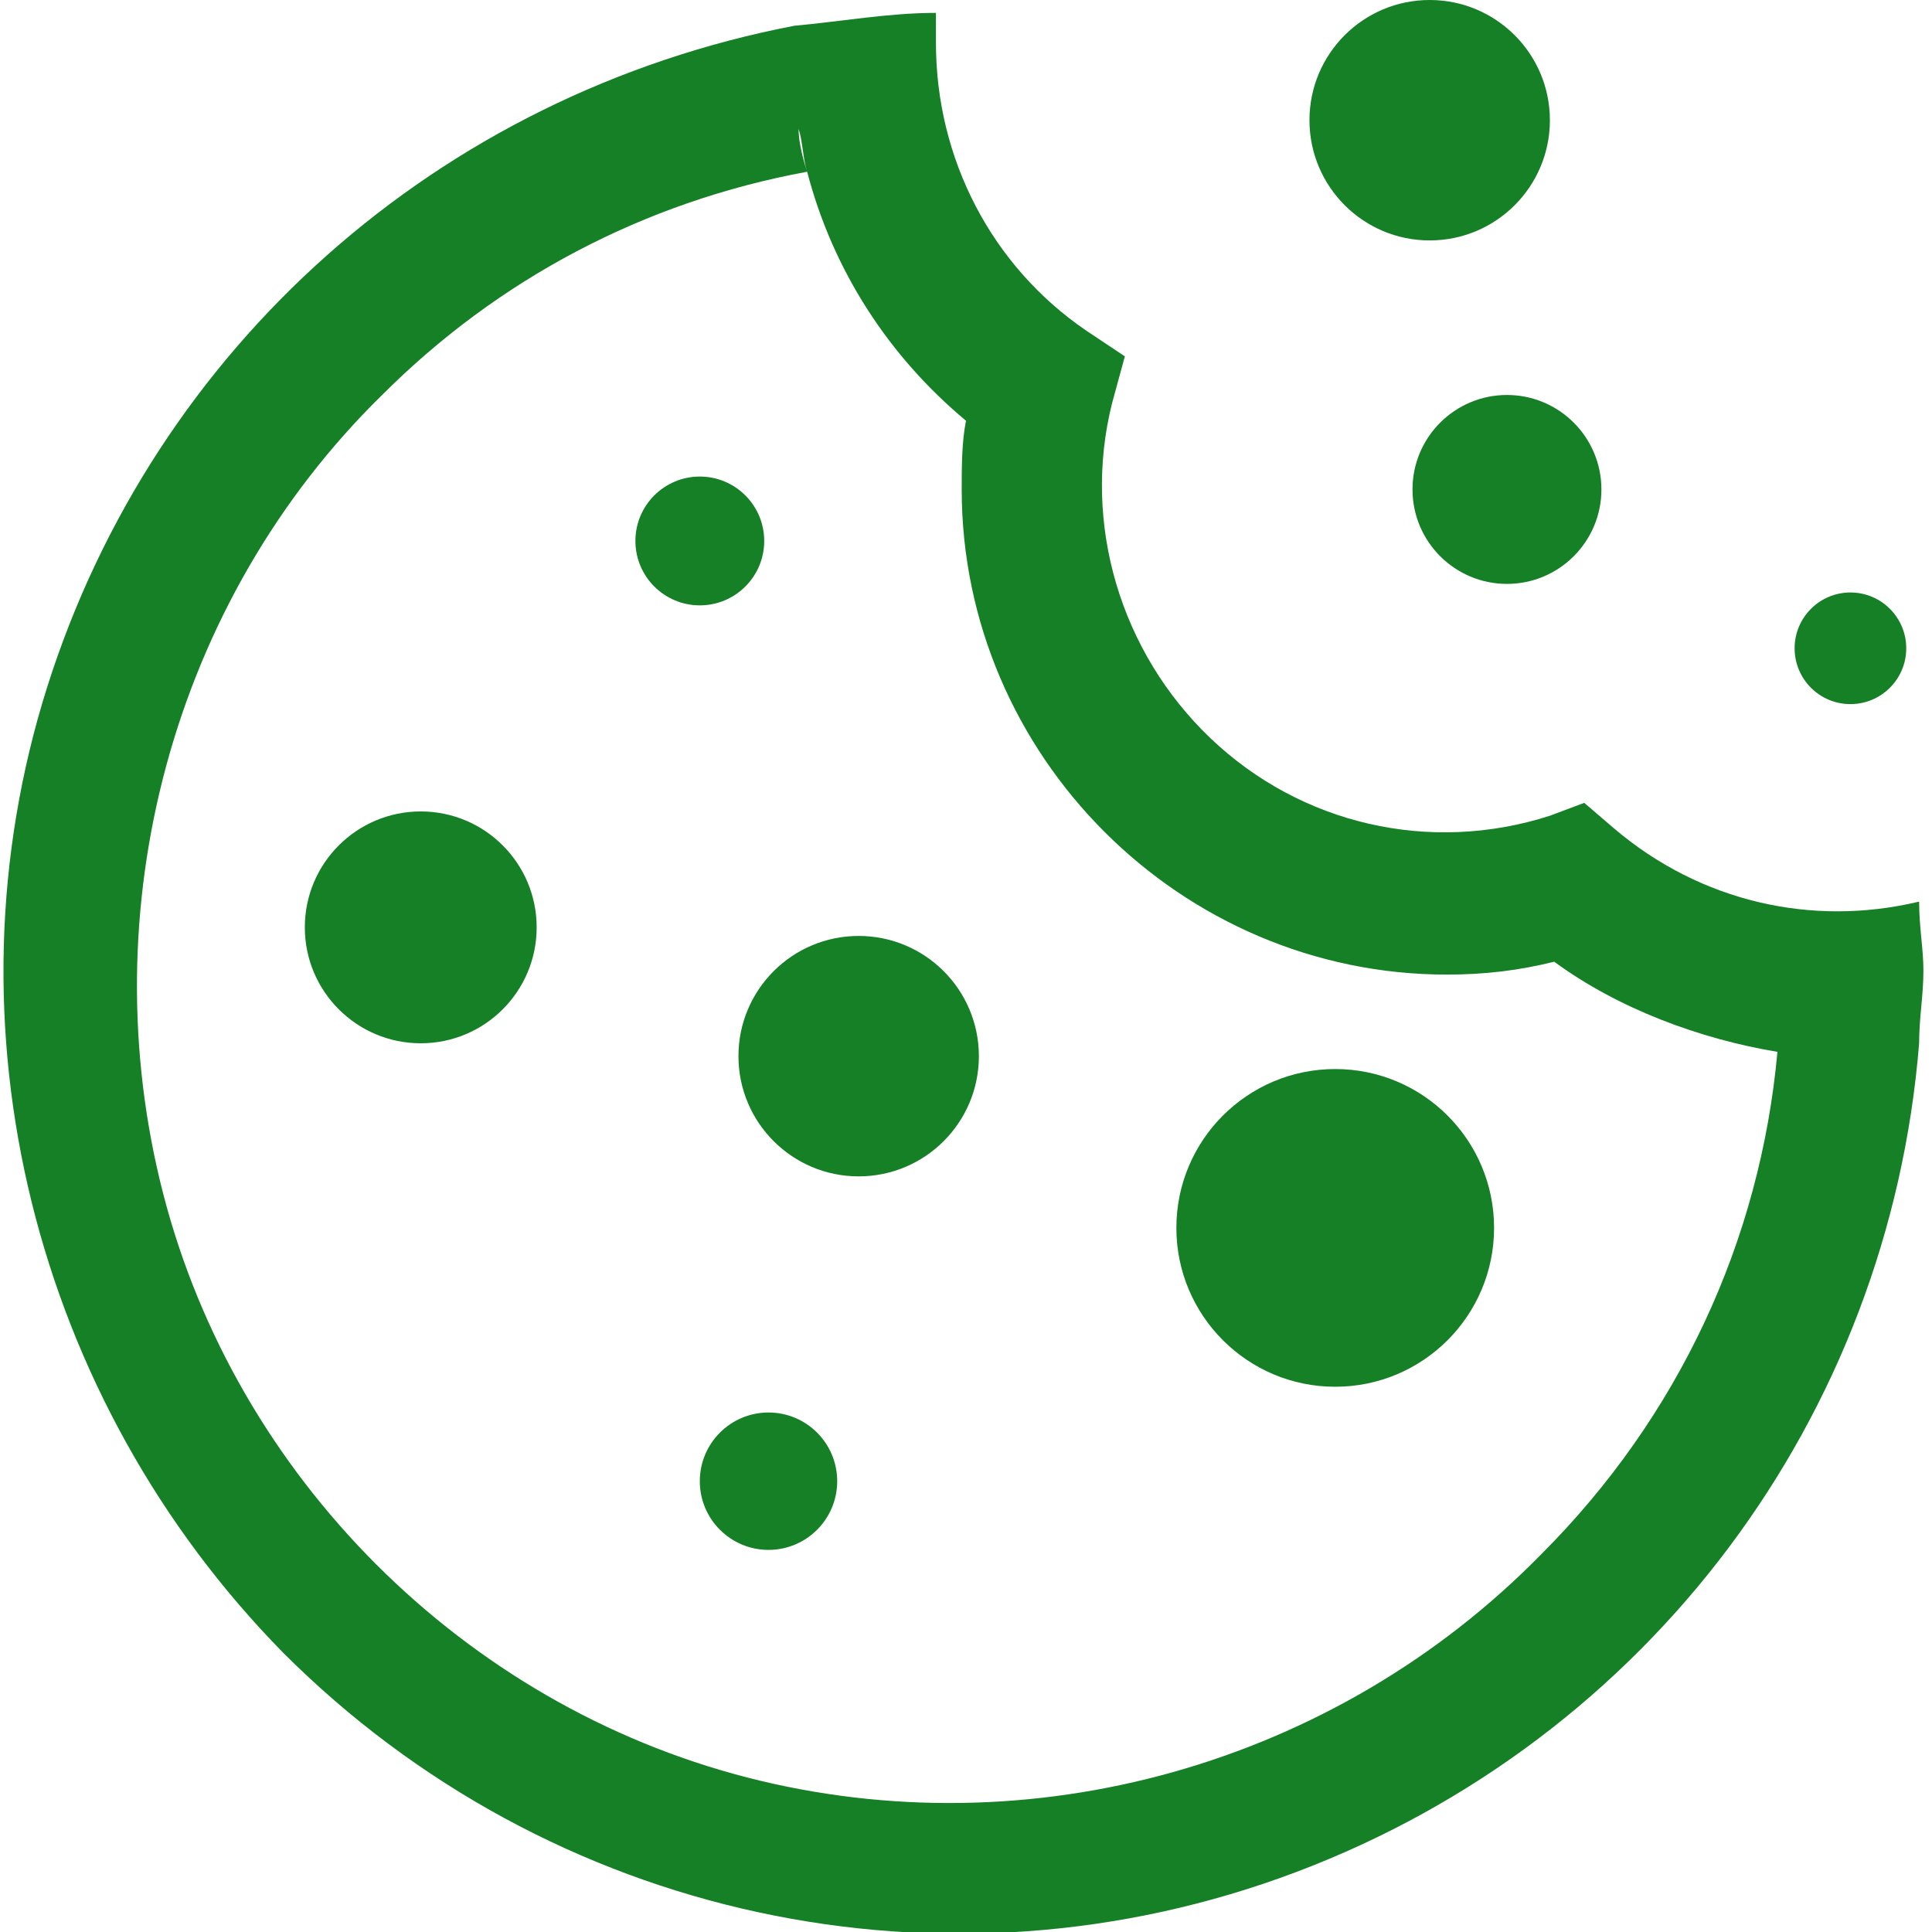 <?xml version="1.0" encoding="utf-8"?>
<!-- Generator: Adobe Illustrator 24.1.0, SVG Export Plug-In . SVG Version: 6.00 Build 0)  -->
<svg version="1.1" id="Layer_1" xmlns="http://www.w3.org/2000/svg" xmlns:xlink="http://www.w3.org/1999/xlink" x="0px" y="0px"
	 viewBox="0 0 45 45" style="enable-background:new 0 0 45 45;" xml:space="preserve">
<style type="text/css">
	.st0{fill:#158025;}
</style>
<desc>Created with Sketch.</desc>
<g id="Page-1">
	<g id="Artboard">
		<g id="icons_x2F_cookies-white">
			<g id="icons_x2F_cookies">
				<path id="Shape" class="st0" d="M44.7,21c-2.5,0.6-5.1,0-7.1-1.7l-0.7-0.6L36.1,19c-2.8,0.9-5.8,0.2-7.9-1.8s-3-5-2.3-7.8
					l0.3-1.1l-0.9-0.6c-2.2-1.5-3.5-4-3.5-6.7c0-0.2,0-0.5,0-0.7c-1.1,0-2.2,0.2-3.3,0.3C10.2,2.2,3.6,8.1,1.1,16S0.8,32.6,6.6,38.5
					c6.2,6.2,15.4,8.2,23.6,5.1S44,33,44.7,24.3c0-0.6,0.1-1.1,0.1-1.7C44.8,22.1,44.7,21.6,44.7,21z M35.9,36.2
					c-4.8,4.9-11.9,6.9-18.5,5.2s-11.9-7-13.6-13.6S4,14,8.9,9.2c2.7-2.7,6.1-4.5,9.9-5.2c-0.1-0.3-0.2-0.7-0.2-1
					c0.1,0.3,0.1,0.7,0.2,1c0.2,0,0.4-0.1,0.6-0.1c-0.2,0-0.4,0.1-0.6,0.1c0.6,2.3,1.9,4.3,3.7,5.8c-0.1,0.5-0.1,1.1-0.1,1.6
					c0,6.2,5.1,11.3,11.3,11.3c0.9,0,1.7-0.1,2.5-0.3c1.5,1.1,3.4,1.8,5.2,2.1C41,28.9,39.1,33,35.9,36.2z"/>
				<circle id="Oval" class="st0" cx="9.8" cy="21.6" r="2.7"/>
				<circle id="Oval_1_" class="st0" cx="20" cy="24.6" r="2.8"/>
				<circle id="Oval_2_" class="st0" cx="31.1" cy="28.6" r="3.7"/>
				<circle id="Oval_3_" class="st0" cx="17.9" cy="34.5" r="1.6"/>
				<circle id="Oval_4_" class="st0" cx="16.3" cy="12.6" r="1.5"/>
				<circle id="Oval_5_" class="st0" cx="35.1" cy="11.4" r="2.2"/>
				<circle id="Oval_6_" class="st0" cx="33.3" cy="2.8" r="2.8"/>
				<circle id="Oval_7_" class="st0" cx="43.1" cy="15.1" r="1.3"/>
			</g>
		</g>
	</g>
</g>
</svg>
